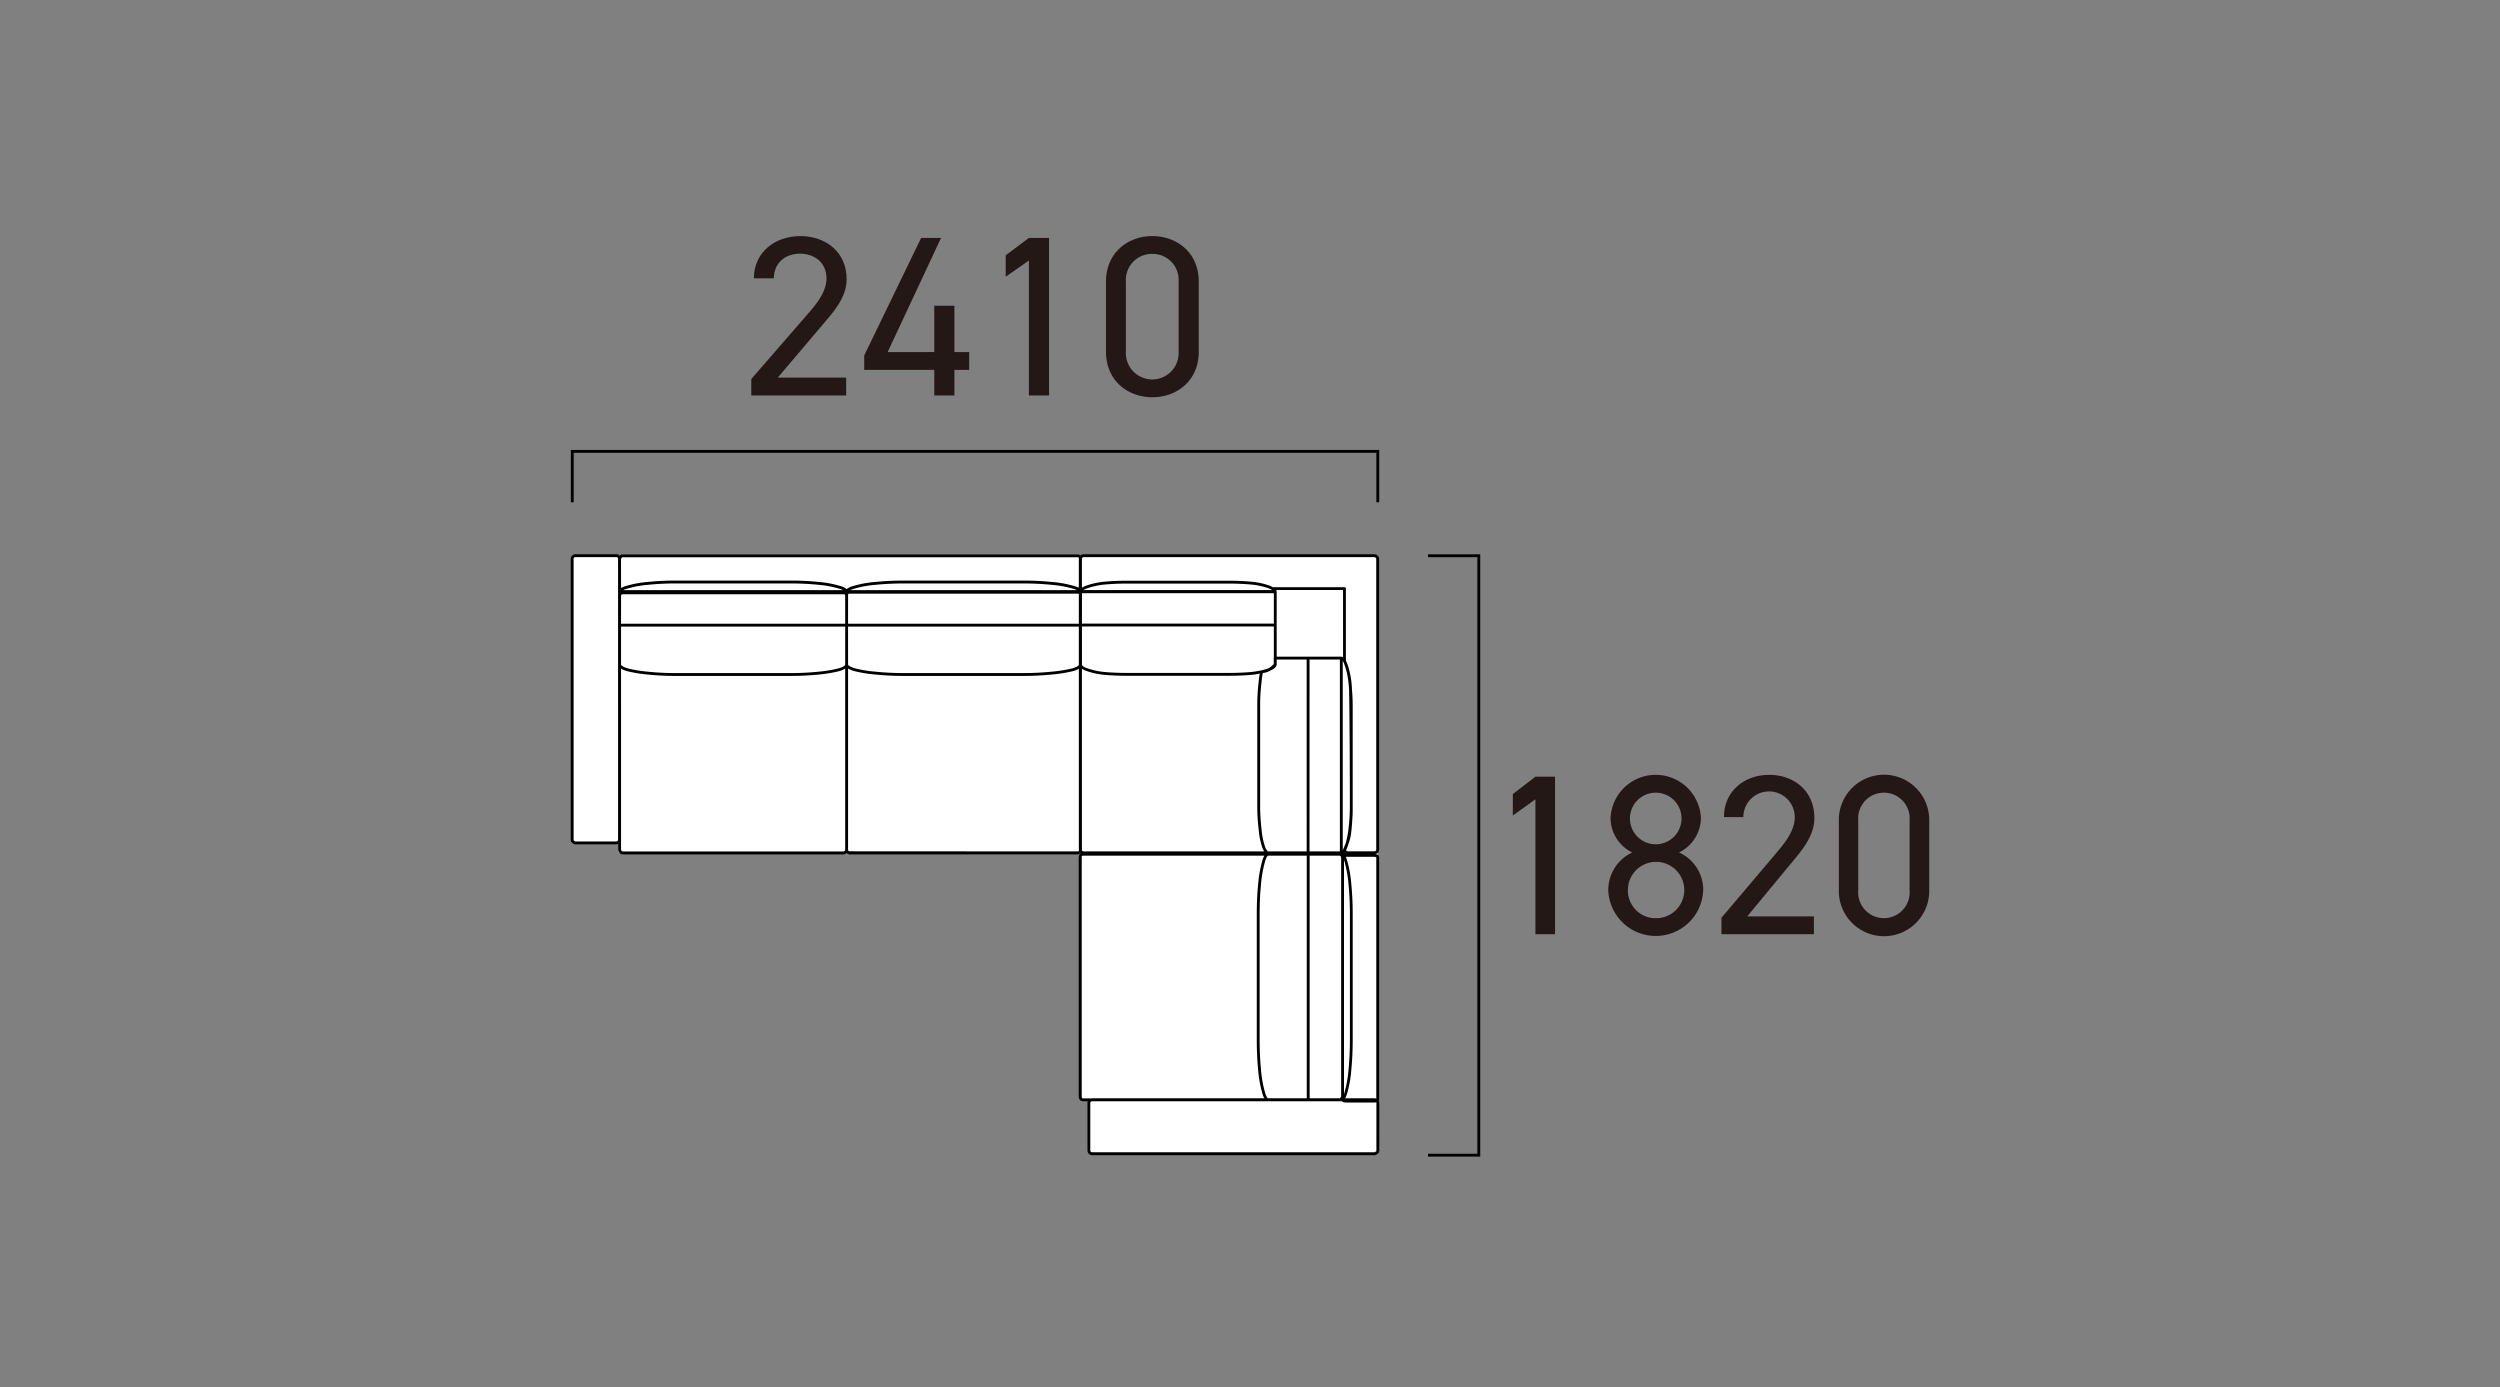 <svg xmlns="http://www.w3.org/2000/svg" xmlns:xlink="http://www.w3.org/1999/xlink" width="438" height="243" viewBox="0 0 438 243"><rect x="0" y="0" width="438" height="243" fill="#808080" stroke="none"/><defs><clipPath id="a"><rect width="260" height="236" fill="none"/></clipPath></defs><g transform="translate(-631 2683)"><rect width="438" height="243" transform="translate(631 -2683)" fill="none"/><g transform="translate(720 -2679)"><g clip-path="url(#a)"><path d="M59.251,65.28H42.627V62.4L52.6,50.923c1.928-2.2,3.2-4.08,3.2-6.16,0-2.879-2.257-4.319-4.6-4.319-2.545,0-4.557,1.48-4.639,4.319H43.079c0-4.559,3.693-7.4,8.127-7.4,4.515,0,8.127,2.839,8.127,7.559,0,3.279-2.463,5.918-4.269,8.038l-7.8,9.2H59.251Z" fill="#231815"/><path d="M75.873,37.684l-9.358,20h8.168V49.562h3.53v8.119H80.8V60.8H78.213v4.48h-3.53V60.8H62.41V58.281l9.974-20.6Z" fill="#231815"/><path d="M94.794,65.28h-3.53V41.644L87.2,44.483V40.724l4.064-3.04h3.53Z" fill="#231815"/><path d="M121.021,57.641c0,5.079-3.858,7.959-8.127,7.959s-8.127-2.88-8.127-8V45.363c0-5.119,3.858-8,8.127-8s8.127,2.879,8.127,7.958Zm-8.127-17.157a4.557,4.557,0,0,0-4.639,4.839V57.641a4.623,4.623,0,1,0,9.236,0V45.323a4.547,4.547,0,0,0-4.6-4.839" fill="#231815"/><path d="M152.37,186.518V145.394h.035V93.517H25.968a.664.664,0,0,0-.491-.221H11.855a.671.671,0,0,0-.672.671V143.06a.672.672,0,0,0,.672.671h7.531v1.663h81.14V188.6h1.219v9.33h50.768V186.518Z" fill="#fff"/><path d="M161.181,93.117v.5h8.656V198.136h-8.656v.5h9.156V93.117Z"/><path d="M11.511,75.329H152.137v8.663h.5V74.829H11.011v9.163h.5Z"/><path d="M152.543,188.835a.455.455,0,0,0,.083-.228V146.166a.469.469,0,0,0-.162-.335,1.061,1.061,0,0,0-.354-.173,1.671,1.671,0,0,0-.213-.021.93.93,0,0,0,.234-.056c.017-.008.042,0,.057-.013a1.5,1.5,0,0,0,.292-.215.241.241,0,0,0,.065-.1,1.107,1.107,0,0,0,.078-.382V93.958a.85.85,0,0,0-.075-.342c-.009-.021-.006-.052-.016-.072a.3.3,0,0,0-.045-.06L152.4,93.4a.821.821,0,0,0-.066-.066l-.087-.087a.253.253,0,0,0-.057-.042c-.019-.011-.05-.007-.071-.016a.846.846,0,0,0-.345-.077H100.86a1.172,1.172,0,0,0-.38.076.258.258,0,0,0-.094.059.9.9,0,0,0-.059.069c-.007.006-.016.009-.023.015-.012-.015-.019-.036-.032-.05a.239.239,0,0,0-.075-.055.876.876,0,0,0-.365-.089H20.078a.924.924,0,0,0-.363.086.241.241,0,0,0-.095.072c-.016.019-.026.037-.041.057a.944.944,0,0,0-.1-.112.251.251,0,0,0-.076-.048,1.068,1.068,0,0,0-.375-.08H11.8a.785.785,0,0,0-.408.1.26.26,0,0,0-.058.047l-.071.075c-.052.054-.1.11-.179.2a.837.837,0,0,0-.09.42v49.119a.891.891,0,0,0,.088.426.2.2,0,0,0,.037.052.831.831,0,0,0,.224.181.649.649,0,0,0,.457.2h7.23a.63.63,0,0,0,.274-.085v1.016a.839.839,0,0,0,.127.4.656.656,0,0,0,.235.264.711.711,0,0,0,.409.158H58.8a.613.613,0,0,0,.422-.162.961.961,0,0,0,.091-.078.637.637,0,0,0,.133.087.507.507,0,0,0,.349.153H99.832a.628.628,0,0,0,.378-.143.691.691,0,0,0,.1-.074c.016.014.042.028.061.043-.012.005-.019.005-.032.011a.719.719,0,0,0-.282.356,1.624,1.624,0,0,0-.066.4v41.823a.9.9,0,0,0,.069.333.665.665,0,0,0,.317.426,1,1,0,0,0,.377.086h.844a.958.958,0,0,0-.074.361v8.2a.929.929,0,0,0,.087.431.656.656,0,0,0,.267.284.78.78,0,0,0,.442.17H151.8a.648.648,0,0,0,.451-.173,1.552,1.552,0,0,0,.269-.21.26.26,0,0,0,.054-.078,1.05,1.05,0,0,0,.077-.424v-8.2a1.07,1.07,0,0,0-.074-.412.246.246,0,0,0-.031-.048m-19.963-1.627a20.458,20.458,0,0,1-.655-3.813c-.159-1.63-.24-3.4-.24-5.248V156.2c0-1.9.081-3.665.24-5.248a20.531,20.531,0,0,1,.658-3.831c.31-1.2.589-1.209.6-1.209h6.759v42.5h-6.808c-.1-.054-.313-.277-.555-1.208m14.671-71.66c.043.349.067.728.1,1.1.1,4.428.131,13.412.14,18.317v2.1a33.806,33.806,0,0,1-.238,4.17,17.816,17.816,0,0,1-.451,2.39c-.233.644-.471,1.132-.475,1.141a.237.237,0,0,0-.027.111c0,.009.006.016.006.025-.021.034-.042.07-.061.1V111.779a2.646,2.646,0,0,1,.18.326,14.093,14.093,0,0,1,.577,1.887c.093.458.177.968.251,1.556m-14.652,28.7a12.86,12.86,0,0,1-.586-3.013,33.593,33.593,0,0,1-.239-4.171V119.65a32.981,32.981,0,0,1,.24-4.11,14.123,14.123,0,0,1,.226-1.626,3.306,3.306,0,0,0,1.349-.444c.6-.256.945-.545,1.04-.873.006-.022.025-.038.025-.061v-.044a.631.631,0,0,0,.02-.086v-.853h5.25V145.16h-6.795a2.059,2.059,0,0,1-.53-.915m-32.045-43.979v-.333h33.62v5.319h-33.62Zm-80.747.108a.476.476,0,0,1,.073-.172c.013-.025.033-.047.026-.047h0a.5.5,0,0,1,.174-.042H58.8a.334.334,0,0,1,.158.032.436.436,0,0,1,.091.071.769.769,0,0,1,.028.157v4.9H19.807Zm39.772,0v-.107a.7.7,0,0,1,.024-.168c0-.008.015-.029.124-.073a.149.149,0,0,1,.07-.019H99.832a.41.41,0,0,1,.149.034c.007,0,.023.011.03.016v5.221H59.579Zm40.975,12.058v-6.679h33.62v5.5c0,.018-.02.03-.02.05v1.061a1.73,1.73,0,0,0-.266.228,3.116,3.116,0,0,1-.571.456c-.023.009-.04.018-.065.027a8.437,8.437,0,0,1-1.185.353c-.018,0-.032,0-.05.006a.263.263,0,0,0-.035.015q-.714.158-1.6.27c-1.291.118-2.657.177-4.061.177H108.362c-1.4,0-2.739-.059-3.985-.176a12.52,12.52,0,0,1-2.895-.647,1.828,1.828,0,0,1-.928-.552Zm45.189,32.729h-5.318V111.553h5.318Zm-.1.754a.405.405,0,0,1,.156.023.243.243,0,0,1,.085.115.547.547,0,0,1,.078.2v41.843a.177.177,0,0,1-.048.092.266.266,0,0,0-.05.09c-.03.1-.055.122-.057.123a.185.185,0,0,1-.04.017h-5.322v-42.5Zm.821,41.761V146.668c.046.133.092.281.14.466a20.413,20.413,0,0,1,.653,3.821,52.268,52.268,0,0,1,.242,5.247v21.945c0,1.855-.081,3.62-.242,5.248a20.574,20.574,0,0,1-.656,3.824c-.047.18-.092.326-.137.456m-.164-76.534a.6.6,0,0,0-.305-.088H134.674V99.683a.624.624,0,0,0-.087-.31H146.3ZM133.882,99.377l-33.067.008a3.89,3.89,0,0,1,.67-.313,13.144,13.144,0,0,1,2.884-.644c1.3-.122,2.638-.184,3.993-.184h17.955c1.361,0,2.727.062,4.052.183a12.993,12.993,0,0,1,2.883.644,3.712,3.712,0,0,1,.63.306m-73.919.018a4.581,4.581,0,0,1,.8-.282,17.982,17.982,0,0,1,3.6-.648,49.268,49.268,0,0,1,4.989-.241h20.93a49.162,49.162,0,0,1,4.978.241,19.109,19.109,0,0,1,3.664.652,4.169,4.169,0,0,1,.762.277Zm-39.792,0a4.149,4.149,0,0,1,.77-.282,17.884,17.884,0,0,1,3.545-.648,45.767,45.767,0,0,1,4.828-.241H49.566a47.271,47.271,0,0,1,4.883.241,17.725,17.725,0,0,1,3.509.652,4.023,4.023,0,0,1,.76.278Zm-.364,6.382H59.079v6.654c0,.049-.055.313-1.121.654a22.306,22.306,0,0,1-3.509.591,47.007,47.007,0,0,1-4.883.245H29.314a45.554,45.554,0,0,1-4.829-.245,22.485,22.485,0,0,1-3.547-.588c-1.1-.354-1.131-.626-1.131-.657Zm39.772,0h40.432v6.748c-.081.114-.325.317-1.082.56a24.108,24.108,0,0,1-3.666.591,48.913,48.913,0,0,1-4.978.245H69.355a49.051,49.051,0,0,1-4.99-.245,22.412,22.412,0,0,1-3.6-.589c-1.149-.355-1.182-.626-1.182-.656Zm40.975,39.078V113.168a3.59,3.59,0,0,0,.751.372,12.98,12.98,0,0,0,3.017.677c1.269.119,2.629.179,4.04.179h17.955c1.419,0,2.8-.06,4.115-.18.464-.058.882-.129,1.279-.206-.056.3-.128.769-.194,1.475a33.607,33.607,0,0,0-.243,4.165v17.411a34.183,34.183,0,0,0,.242,4.226,13.381,13.381,0,0,0,.613,3.131,4.246,4.246,0,0,0,.354.742H100.86a.63.63,0,0,1-.179-.033.25.25,0,0,1-.091-.092.587.587,0,0,1-.051-.094c0-.027.015-.061.015-.086m51.572,1.345v42.314a.655.655,0,0,0-.329-.1h-5.12a4.293,4.293,0,0,0,.4-1.062,20.96,20.96,0,0,0,.672-3.91c.162-1.644.244-3.427.244-5.3V156.2a52.977,52.977,0,0,0-.244-5.3,21.012,21.012,0,0,0-.669-3.907,5.462,5.462,0,0,0-.3-.877h4.951a1.226,1.226,0,0,1,.251.021.768.768,0,0,1,.139.058m-.352-52.59a.344.344,0,0,1,.205.074l.07.07a.341.341,0,0,1,.074.2v50.915a.292.292,0,0,1-.209.262.394.394,0,0,1-.14.025h-4.621a.346.346,0,0,1-.317-.2,5.2,5.2,0,0,0,.237-.549q.1-.285.2-.62a8.2,8.2,0,0,0,.434-1.683c.214-1.712.287-3.73.288-3.76s0-1.377,0-3.391V119.65c0-1.063-.057-2.065-.14-3.031h0a13.428,13.428,0,0,0-.363-2.744,9.653,9.653,0,0,0-.413-1.51c-.044-.12-.089-.209-.133-.311-.062-.163-.115-.3-.142-.358V99.123a.25.25,0,0,0-.25-.25h-12.43c-.024,0-.039.024-.062.031a4.444,4.444,0,0,0-.622-.3,13.5,13.5,0,0,0-3.011-.675c-1.348-.124-2.73-.186-4.106-.186H108.362c-1.369,0-2.729.062-4.049.187a13.644,13.644,0,0,0-3.005.673,4.222,4.222,0,0,0-.754.366V94.021a.979.979,0,0,0-.025-.139.542.542,0,0,1,.063-.09,1.424,1.424,0,0,1,.089-.124.34.34,0,0,1,.179-.058Zm-131.967.411a.383.383,0,0,1,.082-.219.827.827,0,0,1,.082-.145.375.375,0,0,1,.107-.022H99.832a.335.335,0,0,1,.106.022.625.625,0,0,1,.084.148.367.367,0,0,1,.011.037.642.642,0,0,0-.022.116v4.628a2.086,2.086,0,0,1-.034.276c-.006.037-.01.074-.016.111a4.478,4.478,0,0,0-.892-.335,19.5,19.5,0,0,0-3.755-.671,49.618,49.618,0,0,0-5.029-.243H69.355a49.731,49.731,0,0,0-5.041.243,18.281,18.281,0,0,0-3.69.668,3.272,3.272,0,0,0-1.291.58,3.077,3.077,0,0,0-1.231-.576,18.212,18.212,0,0,0-3.6-.672,47.708,47.708,0,0,0-4.935-.243H29.314a46.208,46.208,0,0,0-4.88.243,18.4,18.4,0,0,0-3.64.668,4.2,4.2,0,0,0-.981.383c0-.01-.006-.026-.006-.031Zm-.519,49.05a.518.518,0,0,1-.029.19.168.168,0,0,1-.088.086.841.841,0,0,1-.138.079H11.8c-.037,0-.072-.018-.149-.085a1.093,1.093,0,0,1-.14-.1.623.623,0,0,1-.017-.166V93.952c0-.107.017-.152,0-.137.043-.048.088-.1.131-.142l.043-.046a.408.408,0,0,1,.132-.017h7.23a.484.484,0,0,1,.14.027.567.567,0,0,1,.082.13.4.4,0,0,1,.033.185Zm39.791,1.786a.626.626,0,0,1-.03.16.474.474,0,0,1-.1.081.247.247,0,0,0-.051.041.119.119,0,0,1-.092.037H20.081a.379.379,0,0,1-.132-.073.172.172,0,0,1-.071-.079.524.524,0,0,1-.071-.167V113.141a4.457,4.457,0,0,0,.989.426,22.938,22.938,0,0,0,3.638.607,46.214,46.214,0,0,0,4.88.247H49.566a47.7,47.7,0,0,0,4.934-.247,22.88,22.88,0,0,0,3.6-.61,4.384,4.384,0,0,0,.978-.421v31.714Zm40.856.26a.287.287,0,0,1-.1.059l-40.048-.024a.25.25,0,0,0-.1-.072c-.038-.016-.057-.027-.062-.027v0a.725.725,0,0,1-.039-.2V113.119a4.388,4.388,0,0,0,1.042.448,23.053,23.053,0,0,0,3.693.607,49.755,49.755,0,0,0,5.041.247h20.93a49.582,49.582,0,0,0,5.028-.247,24.521,24.521,0,0,0,3.757-.61,4.545,4.545,0,0,0,.941-.4v31.708a.551.551,0,0,0,.024.121c0,.014-.005.025-.009.04-.016.031-.027.044-.091.083m.652,43.281a.376.376,0,0,1-.06-.14.48.48,0,0,1-.041-.169V146.266a1.567,1.567,0,0,1,.035-.231c.024-.051.046-.075.036-.076a.7.7,0,0,1,.192-.045h31.767a4.137,4.137,0,0,0-.415,1.073,21.047,21.047,0,0,0-.674,3.917c-.16,1.6-.242,3.382-.242,5.3v21.945c0,1.868.082,3.65.242,5.3a21.04,21.04,0,0,0,.671,3.9,4.26,4.26,0,0,0,.411,1.072H102.315a.575.575,0,0,0-.1.018h-1.47a.53.53,0,0,1-.162-.036m51.561,9.1a.665.665,0,0,1-.021.182.883.883,0,0,1-.156.112.252.252,0,0,0-.057.045.144.144,0,0,1-.117.046H102.315s-.047,0-.174-.091a.211.211,0,0,1-.088-.087.465.465,0,0,1-.034-.207v-8.2a.489.489,0,0,1,.041-.217c0-.008.016-.034.1-.08a.873.873,0,0,1,.112-.064H146c.023,0,.042-.016.064-.018h.042a.553.553,0,0,0,.316.2,1.993,1.993,0,0,0,.364.037h4.952a1.445,1.445,0,0,0,.372-.039l.007,0,.011.007a.647.647,0,0,1,.022.18Z"/><path d="M183.444,159.674h-3.439V136.037l-3.959,2.84v-3.759l3.959-3.04h3.439Z" fill="#231815"/><path d="M196.966,145.356a6.791,6.791,0,0,1-3.8-6,7.925,7.925,0,0,1,15.837,0,6.828,6.828,0,0,1-3.839,6,7.169,7.169,0,0,1,4.239,6.559,8.322,8.322,0,0,1-16.636,0,7.267,7.267,0,0,1,4.2-6.559m4.119,11.518a4.939,4.939,0,1,0-4.879-4.959,4.865,4.865,0,0,0,4.879,4.959m0-12.958a4.519,4.519,0,1,0-4.52-4.559,4.515,4.515,0,0,0,4.52,4.559" fill="#231815"/><path d="M228.8,159.674h-16.2v-2.88l9.718-11.477c1.879-2.2,3.12-4.08,3.12-6.16a4.5,4.5,0,0,0-9,0h-3.4c0-4.559,3.6-7.4,7.919-7.4,4.4,0,7.919,2.84,7.919,7.56,0,3.279-2.4,5.918-4.16,8.038l-7.6,9.2H228.8Z" fill="#231815"/><path d="M249,152.035a7.919,7.919,0,1,1-15.837-.04V139.757a7.919,7.919,0,1,1,15.837-.04Zm-7.918-17.157a4.5,4.5,0,0,0-4.52,4.839v12.318a4.511,4.511,0,1,0,9,0V139.717a4.5,4.5,0,0,0-4.479-4.839" fill="#231815"/></g></g></g></svg>